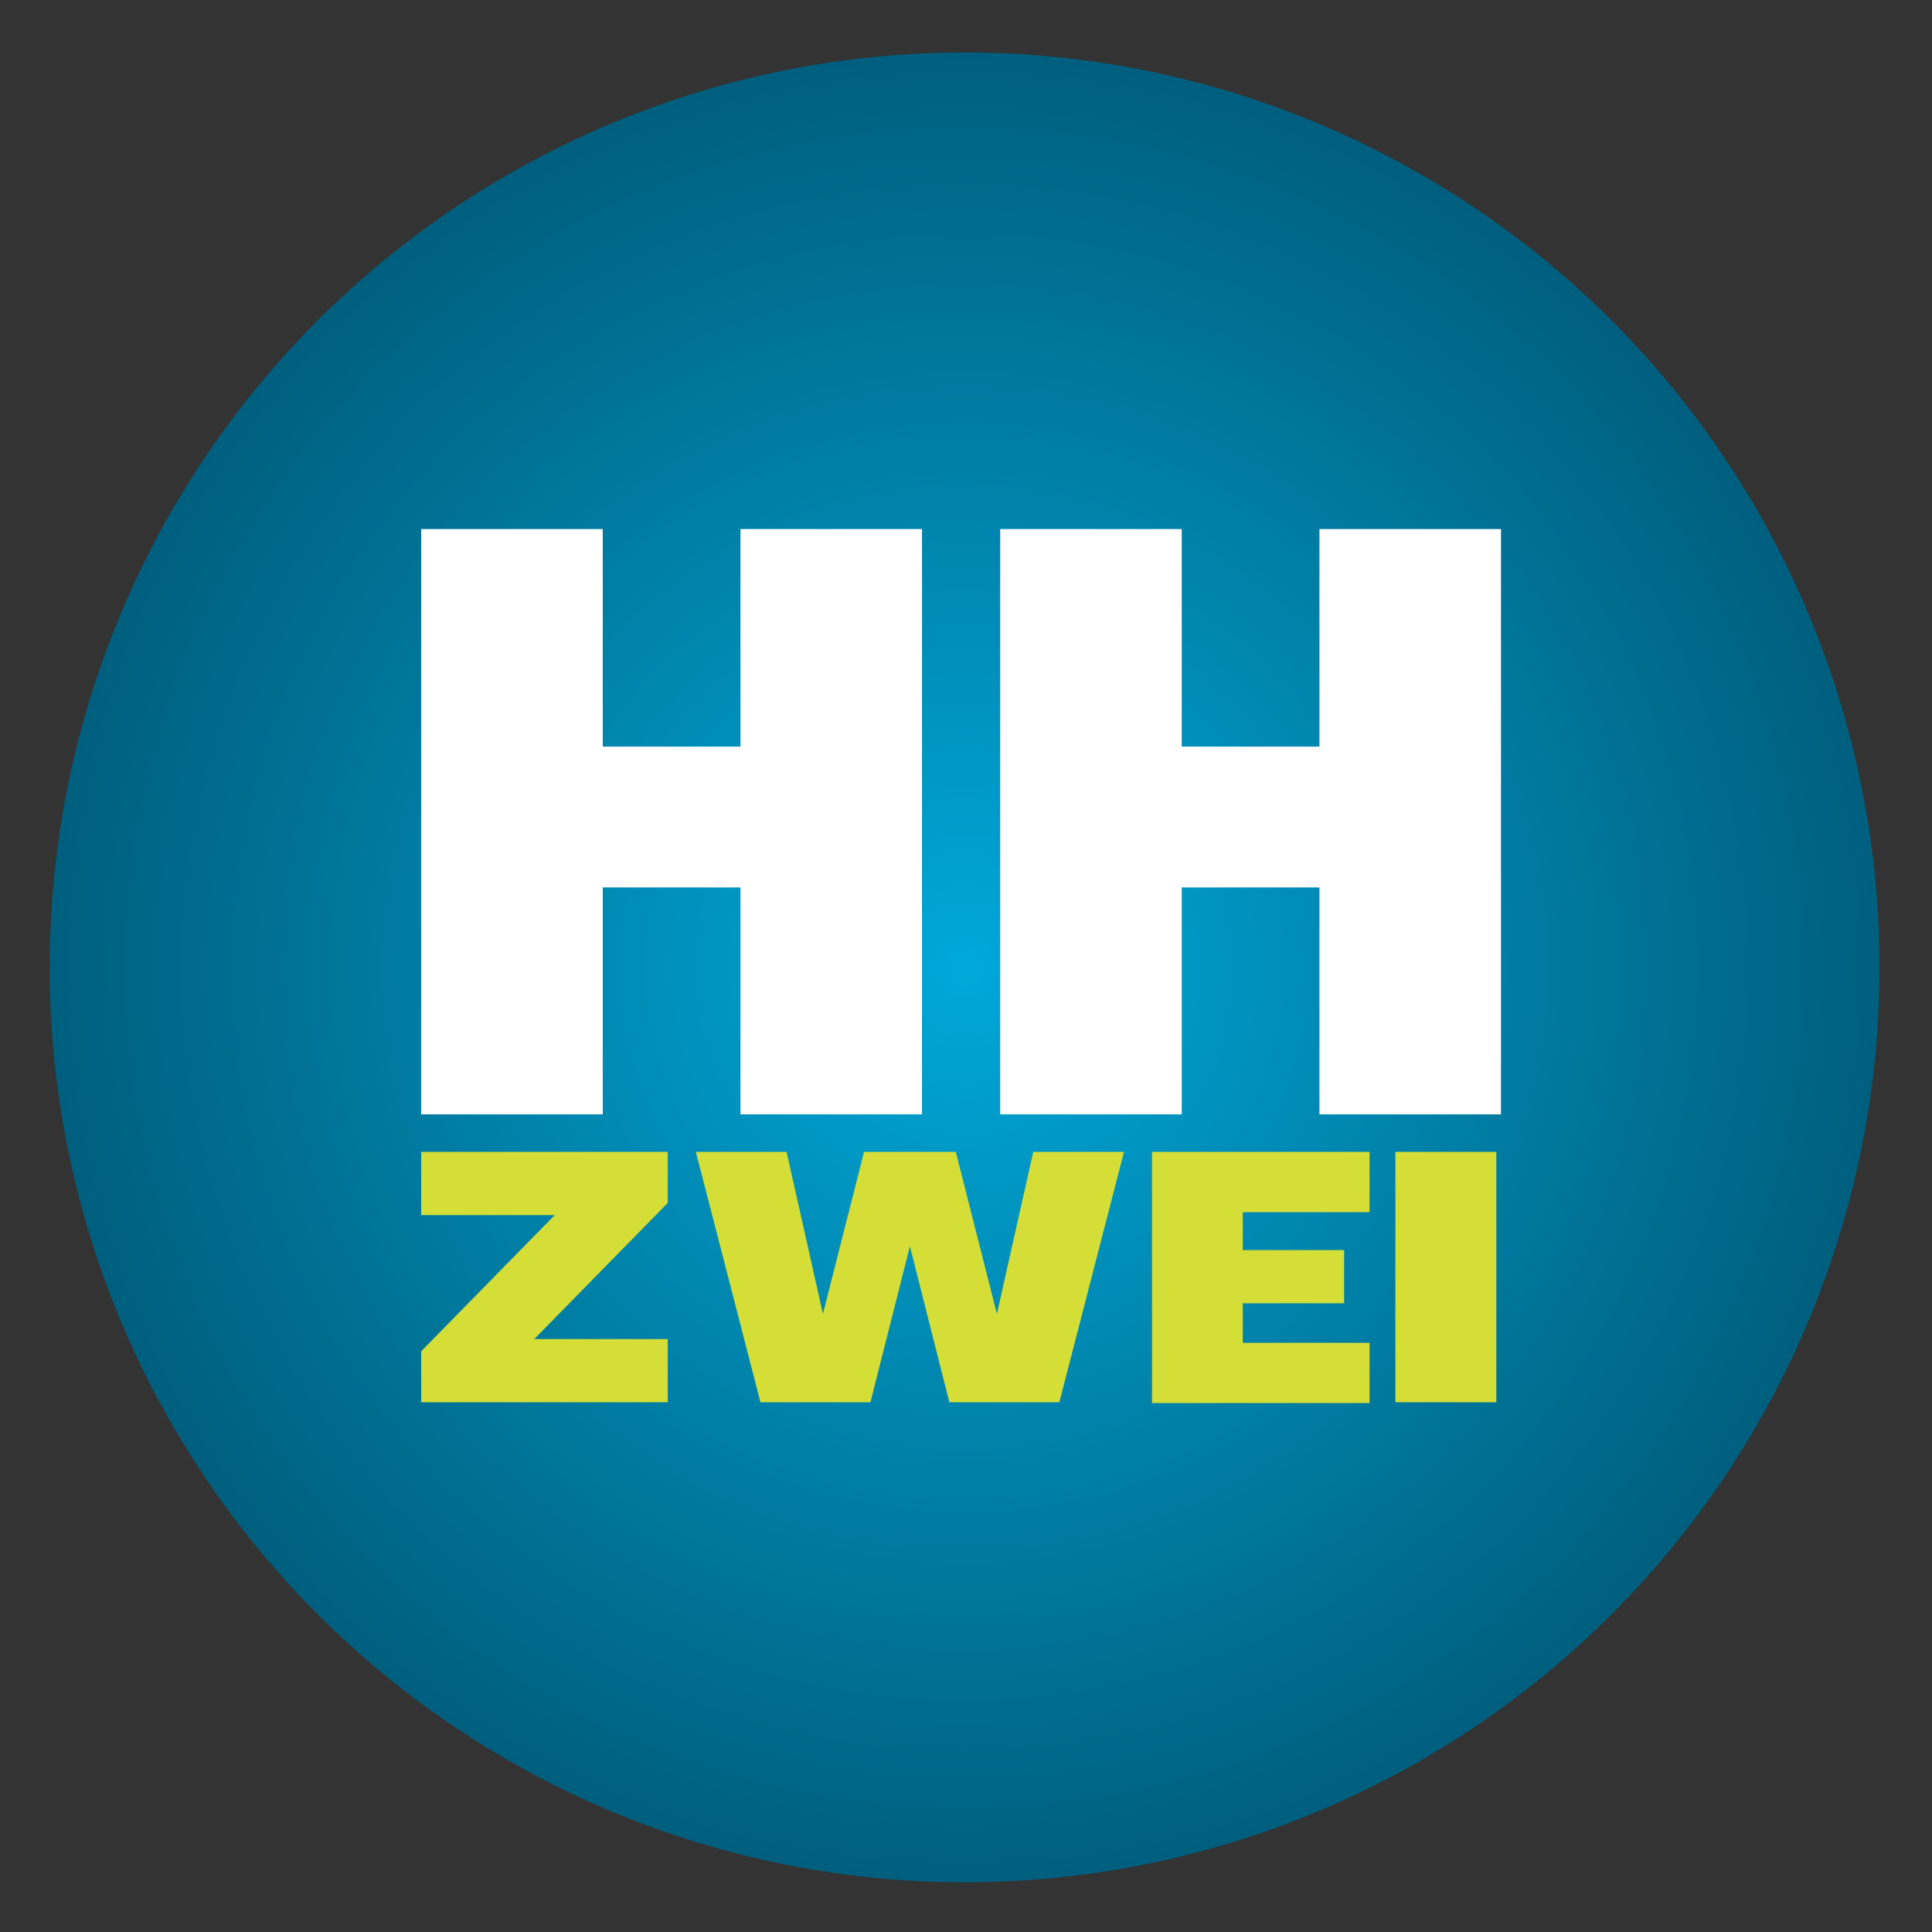 <?xml version="1.0" encoding="UTF-8" standalone="no"?>
<svg
   xmlns:dc="http://purl.org/dc/elements/1.1/"
   xmlns:cc="http://creativecommons.org/ns#"
   xmlns:rdf="http://www.w3.org/1999/02/22-rdf-syntax-ns#"
   xmlns:svg="http://www.w3.org/2000/svg"
   xmlns="http://www.w3.org/2000/svg"
   xmlns:xlink="http://www.w3.org/1999/xlink"
   width="500"
   height="500"
   viewBox="0 0 132.292 132.292"
   version="1.1"
   id="svg1415">
  <rect x="0" y="0" width="132.292" height="132.292" fill="#333333" stroke="none"/>
  <defs
     id="defs1409">
    <linearGradient
       id="linearGradient2019">
      <stop
         style="stop-color:#00a8d9;stop-opacity:1"
         offset="0"
         id="stop2015" />
      <stop
         style="stop-color:#005f7e;stop-opacity:1"
         offset="1"
         id="stop2017" />
    </linearGradient>
    <radialGradient
       xlink:href="#linearGradient2019"
       id="radialGradient2021"
       cx="118.968"
       cy="122.181"
       fx="118.968"
       fy="122.181"
       r="51.31"
       gradientUnits="userSpaceOnUse"
       gradientTransform="matrix(1.221,0,0,1.221,-79.208,-82.942)" />
  </defs>
  <g
     id="layer1">
    <circle
       style="fill:url(#radialGradient2021);fill-opacity:1;stroke-width:10.013;stroke-linejoin:round"
       id="path2005"
       cx="66.051"
       cy="66.24"
       r="62.65" />
    <path
       id="path1219-4"
       style="fill:#ffffff;stroke:none;stroke-width:0.323px;stroke-linecap:butt;stroke-linejoin:miter;stroke-opacity:1"
       d="M 28.841,36.227 V 76.303 H 41.272 V 60.766 h 9.43 V 76.303 H 63.132 V 36.227 H 50.702 V 51.122 H 41.272 V 36.227 Z m 39.648,0 v 40.076 h 12.43 V 60.766 h 9.43 V 76.303 H 102.779 V 36.227 H 90.349 V 51.122 H 80.919 V 36.227 Z" />
    <path
       id="path1268-3"
       style="fill:#d4de37;fill-opacity:1;stroke:none;stroke-width:0.323px;stroke-linecap:butt;stroke-linejoin:miter;stroke-opacity:1"
       d="m 28.841,78.875 v 4.329 h 9.141 l -9.141,9.321 v 3.496 h 16.882 v -4.329 h -9.141 l 9.141,-9.321 v -3.496 z m 18.807,0 4.424,17.145 H 59.603 l 2.702,-10.684 2.702,10.684 h 7.531 L 76.964,78.875 H 70.751 L 68.262,89.964 65.447,78.875 H 59.165 L 56.35,89.964 53.861,78.875 Z m 31.236,0 v 17.199 h 14.895 v -4.126 h -8.68 v -2.706 h 6.938 v -3.643 h -6.938 v -2.598 h 8.68 v -4.126 z m 16.663,0 v 17.145 h 6.912 V 78.875 Z" />
  </g>
</svg>
